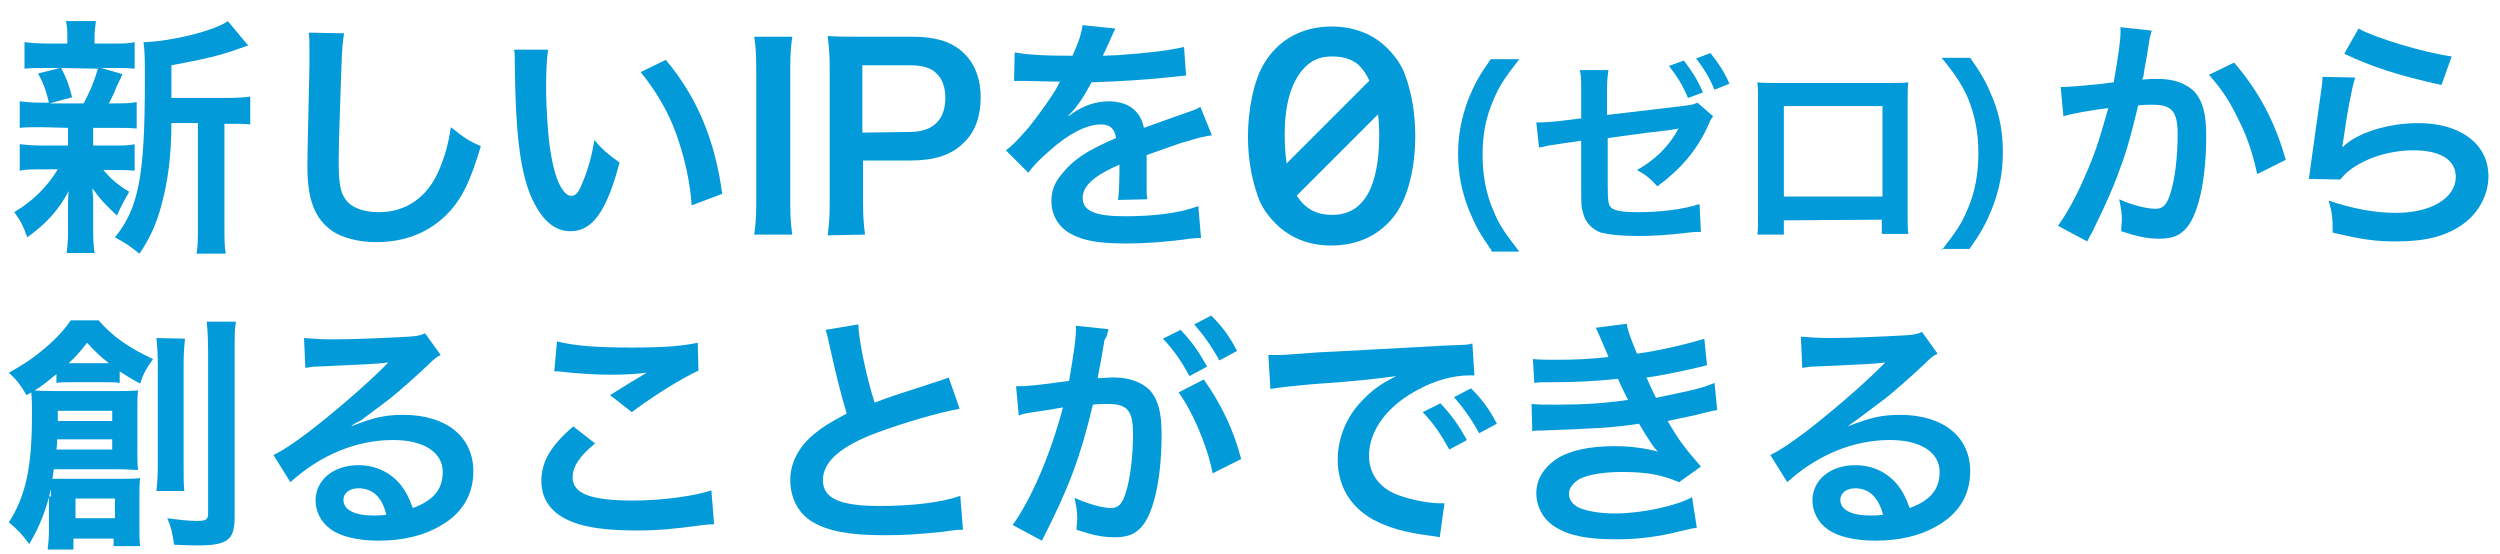 <?xml version="1.0" encoding="utf-8"?>
<!-- Generator: Adobe Illustrator 25.4.1, SVG Export Plug-In . SVG Version: 6.00 Build 0)  -->
<svg version="1.1" id="レイヤー_1" xmlns="http://www.w3.org/2000/svg" xmlns:xlink="http://www.w3.org/1999/xlink" x="0px"
	 y="0px" width="367.6px" height="81.4px" viewBox="0 0 367.6 81.4" style="enable-background:new 0 0 367.6 81.4;"
	 xml:space="preserve">
<style type="text/css">
	.st0{fill:#039ADA;}
</style>
<path class="st0" d="M6.2,18.7c-1.5,0-2.4,0-3.3,0.1v-3.9c0.9,0.1,1.7,0.2,3.4,0.2h0.9c-0.5-2.1-0.9-3-1.6-4.3L8.8,10H7
	c-1.6,0-2.5,0-3.4,0.1V6.2c0.9,0.1,1.8,0.2,3.5,0.2h2.8V5.8c0-1.2,0-1.8-0.2-2.7h4.4C14,4,13.9,4.5,13.9,5.8v0.6h2.5
	c1.7,0,2.5,0,3.4-0.2v3.9c-1-0.1-1.9-0.1-3.4-0.1h-1.5l3.1,0.9c-0.2,0.5-0.2,0.5-0.6,1.3c-0.2,0.4-0.2,0.4-0.6,1.4
	c-0.3,0.6-0.4,0.9-0.8,1.6h0.7c1.7,0,2.4,0,3.4-0.2v3.9c-1-0.1-1.8-0.1-3.4-0.1h-3v2.6h2.8c1.6,0,2.4,0,3.3-0.2v3.9
	C18.8,25,18,25,16.5,25h-1.3c1.1,1.3,2,2.1,3.8,3.2c-0.8,1.4-1.2,2.1-1.8,3.5c-1.8-1.7-2.4-2.3-3.6-4c0,0.5,0,0.5,0.1,1.4
	c0,0.1,0,1.2,0,1.4v3.7c0,1.3,0.1,2.2,0.2,3H9.8c0.1-0.8,0.2-1.7,0.2-2.9v-3.7c0-0.7,0-1.7,0.1-2.5c-1.5,2.8-3.2,4.7-6.1,6.8
	c-0.5-1.5-1-2.5-1.9-3.7c2.8-1.7,4.8-3.7,6.4-6.3H6.2c-1.6,0-2.3,0-3.3,0.2v-3.9c1,0.1,1.7,0.2,3.4,0.2H10v-1.9c0-0.7,0-0.7,0-0.7
	L6.2,18.7L6.2,18.7z M9,10c0.8,1.6,1.1,2.3,1.6,4.3l-3.3,0.9h5c1-1.9,1.5-3.1,2.1-5.1L9,10L9,10z M33.5,14.4c1.6,0,2.5-0.1,3.3-0.2
	v4.1c-0.9-0.1-1.5-0.1-2.9-0.1H33V33c0,2.2,0,3.2,0.2,4.3h-4.3c0.2-1.1,0.2-2.2,0.2-4.3V18.1h-3.9c0,4.7-0.5,8.5-1.4,11.8
	c-0.7,2.9-1.9,5.4-3.3,7.4c-1.5-1.2-2.1-1.6-3.6-2.4c3.5-4.3,4.4-9.1,4.4-23c0-3.1,0-4.3-0.2-5.7c4.1-0.1,10.5-1.7,12.4-3.1l3,3.6
	c-0.4,0.1-0.6,0.2-1.2,0.4c-3,1.1-5.3,1.6-10.1,2.5v4.8C25.2,14.4,33.5,14.4,33.5,14.4z"/>
<path class="st0" d="M50.6,4.9c-0.2,1.1-0.3,2.1-0.4,5c-0.1,3.4-0.4,10.9-0.4,13.5c0,3.5,0.2,4.8,1,5.9c0.8,1.2,2.6,1.9,4.9,1.9
	c4,0,7.2-2.2,8.9-6.3c0.8-1.9,1.3-3.6,1.7-6.2c2,1.6,2.6,2,4.4,2.8c-1.5,5-2.6,7.3-4.4,9.4c-2.8,3.1-6.4,4.7-11,4.7
	c-2.5,0-4.9-0.6-6.4-1.6c-2.6-1.8-3.7-4.6-3.7-9.5c0-1.9,0.1-5.6,0.3-14.8c0-1.1,0-1.9,0-2.4c0-1,0-1.5-0.1-2.5L50.6,4.9z"/>
<path class="st0" d="M80.6,7.2c-0.2,1.4-0.3,3.2-0.3,5.6c0,3.2,0.3,7.6,0.7,9.8c0.6,3.8,1.8,6.2,3,6.2c0.6,0,1.1-0.5,1.5-1.6
	c0.9-2,1.5-4.2,1.9-6.6c1.3,1.5,1.9,2,3.7,3.3c-1.9,7.2-4,10.1-7.2,10.1c-2.5,0-4.4-1.8-5.9-5.3c-1.5-3.7-2.2-9-2.3-19.1
	c0-1.3,0-1.5-0.1-2.3h5C80.6,7.3,80.6,7.2,80.6,7.2z M97.9,8.8c4.6,5.5,7.2,11.7,8.3,19.7l-4.5,1.7c-0.2-3.4-1.1-7.3-2.3-10.6
	c-1.2-3.3-3-6.3-5.2-9L97.9,8.8z"/>
<path class="st0" d="M116.5,5.4c-0.2,1.4-0.3,2.5-0.3,4.7v19.7c0,2.2,0.1,3.3,0.3,4.7h-5.6c0.2-1.4,0.3-2.6,0.3-4.7V10.1
	c0-2.3-0.1-3.3-0.3-4.7C110.9,5.4,116.5,5.4,116.5,5.4z"/>
<path class="st0" d="M121.7,34.6c0.2-1.5,0.3-2.8,0.3-4.7V10c0-1.8-0.1-3.1-0.3-4.7c1.6,0.1,2.7,0.1,4.7,0.1h7.7
	c3.6,0,6.1,0.8,7.8,2.6c1.5,1.5,2.3,3.7,2.3,6.3c0,2.8-0.8,5.1-2.5,6.7c-1.8,1.8-4.3,2.6-7.8,2.6h-7v6.1c0,2,0.1,3.4,0.3,4.8
	L121.7,34.6L121.7,34.6z M133.8,19.4c3.4,0,5.2-1.8,5.2-5c0-1.5-0.4-2.7-1.2-3.5c-0.8-0.9-2.1-1.3-4-1.3h-7v9.9L133.8,19.4
	L133.8,19.4z"/>
<path class="st0" d="M149.2,7.7c1.5,0.3,3.9,0.5,8.5,0.5c1-2.2,1.3-3.3,1.5-4.5l4.8,0.5c-0.2,0.4-0.2,0.4-1.5,3.3
	c-0.2,0.4-0.3,0.5-0.3,0.7c0.3,0,0.3,0,2.3-0.1c4.3-0.3,7.6-0.7,9.6-1.2l0.3,4.2c-1,0.1-1,0.1-2.9,0.3c-2.7,0.3-7.3,0.6-11,0.7
	c-1.1,2.1-2.1,3.6-3.4,4.9v0.1c0.3-0.2,0.3-0.2,0.7-0.5c1.4-1,3.3-1.7,5.2-1.7c2.9,0,4.7,1.4,5.2,3.9c2.8-1,4.7-1.7,5.6-2
	c2-0.7,2.1-0.7,2.7-1.1l1.7,4.2c-1,0.1-2.1,0.4-4.1,1c-0.5,0.1-2.3,0.8-5.5,1.9v0.4c0,1,0,1,0,1.5c0,0.4,0,1,0,1.5c0,0.6,0,1,0,1.2
	c0,0.8,0,1.3,0.1,1.9l-4.3,0.1c0.1-0.7,0.2-2.5,0.2-4.3c0-0.5,0-0.5,0-0.9c-1.8,0.8-2.8,1.4-3.5,1.9c-1.3,1-1.9,1.9-1.9,3
	c0,1.9,1.8,2.7,6.2,2.7s8.2-0.5,10.8-1.5l0.4,4.7c-0.6,0-0.8,0-1.7,0.1c-2.6,0.4-6.2,0.7-9.4,0.7c-3.9,0-6.3-0.4-8.2-1.5
	c-1.7-1-2.7-2.7-2.7-4.7c0-1.5,0.4-2.7,1.6-4.1c1.7-2.1,3.7-3.4,7.9-5.2c-0.2-1.4-0.9-2-2.2-2c-2.1,0-4.7,1.3-7.5,3.8
	c-1.5,1.3-2.4,2.2-3.2,3.3l-3.3-3.3c1-0.7,2-1.8,3.3-3.3c1.4-1.7,3.7-4.9,4.4-6.3c0.1-0.3,0.1-0.3,0.3-0.5c-0.1,0-0.6,0-0.6,0
	c-0.6,0-3.8-0.1-4.6-0.1c-0.7,0-0.7,0-1,0c-0.1,0-0.3,0-0.6,0L149.2,7.7z"/>
<path class="st0" d="M187.6,32.9c-1.2-1.2-2.1-2.5-2.6-3.9c-1-2.8-1.5-5.8-1.5-8.9c0-4.1,0.9-8.4,2.4-10.8c2.1-3.5,5.6-5.4,9.9-5.4
	c3.3,0,6.1,1.1,8.2,3.2c1.2,1.2,2.1,2.5,2.6,3.9c1,2.7,1.5,5.8,1.5,9c0,4.8-1.1,9-2.9,11.5c-2.2,3-5.4,4.6-9.5,4.6
	C192.5,36.1,189.7,35,187.6,32.9z M200.1,29.9c1.8-1.8,2.7-5.4,2.7-10c0-4.5-1-8.1-2.7-10c-0.9-1.1-2.5-1.6-4.2-1.6
	c-1.9,0-3.2,0.6-4.4,2c-1.7,2-2.6,5.2-2.6,9.5c0,4.1,0.7,7.5,2,9.3c1.2,1.7,2.8,2.5,5,2.5C197.6,31.6,199.1,31,200.1,29.9z"/>
<path class="st0" d="M219.3,36.8c-1.7-2.4-2.4-3.7-3.3-5.9c-1.1-2.8-1.6-5.4-1.6-8.3c0-2.8,0.5-5.3,1.5-8c0.9-2.2,1.6-3.5,3.3-5.9
	h4.2c-2.1,2.7-3,4-3.8,6c-1.1,2.5-1.6,5-1.6,8s0.5,5.8,1.6,8.3c0.8,2,1.7,3.3,3.8,6h-4.1L219.3,36.8L219.3,36.8z"/>
<path class="st0" d="M251.9,17.1c-0.4,0.5-0.4,0.6-0.8,1.5c-1.6,3.5-4,6.3-7.4,8.8c-1.1-1.2-1.7-1.7-3-2.4c2.7-1.5,4.8-3.6,6.1-6.1
	c-0.5,0.1-0.7,0.1-1.1,0.2c-2.7,0.3-4.2,0.5-9.3,1.2v6.8c0,2.6,0.1,3.1,0.6,3.5s1.7,0.6,3.7,0.6c3.5,0,6.7-0.4,9.2-1.2l0.2,4.1
	c-0.8,0-1.1,0-1.8,0.1c-3.3,0.4-5.5,0.5-7.5,0.5c-2.4,0-4.2-0.2-5.4-0.5c-1.2-0.4-2.3-1.5-2.6-2.8c-0.3-0.9-0.3-1.4-0.3-3.8v-6.9
	l-2.8,0.4l-2,0.3c-0.4,0.1-0.8,0.2-1.4,0.3l-0.4-3.7c0.3,0,0.6,0,0.7,0c0.5,0,1.8-0.1,2.7-0.2l3.2-0.4v-4.2c0-1.5,0-1.9-0.2-2.9h4.2
	c-0.1,0.8-0.2,1.4-0.2,2.8v3.8l11-1.3c1.5-0.2,1.6-0.2,2.3-0.5L251.9,17.1z M247.6,8.9c1.2,1.6,2,2.8,2.8,4.7l-2.2,0.8
	c-0.8-1.9-1.6-3.2-2.8-4.7L247.6,8.9z M252.1,13.2c-0.7-1.7-1.6-3.2-2.7-4.6l2.1-0.8c1.2,1.5,2,2.7,2.8,4.5L252.1,13.2z"/>
<path class="st0" d="M262.3,32.4v2.1h-3.9c0.1-0.7,0.1-1.4,0.1-2.6V14.6c0-1.1,0-1.7-0.1-2.5c0.7,0.1,1.4,0.1,2.6,0.1h17.1
	c1.3,0,1.8,0,2.5-0.1c-0.1,0.8-0.1,1.4-0.1,2.5v17.2c0,1.1,0,1.9,0.1,2.6h-3.9v-2.1L262.3,32.4L262.3,32.4z M276.8,15.6h-14.5v13.3
	h14.5V15.6z"/>
<path class="st0" d="M285.5,36.8c2.1-2.7,3-4,3.8-6c1.1-2.5,1.6-5.2,1.6-8.3c0-3-0.5-5.5-1.5-8c-0.9-2-1.7-3.3-3.9-6h4.2
	c1.7,2.4,2.4,3.7,3.3,5.9c1.1,2.7,1.5,5.2,1.5,8c0,2.9-0.5,5.5-1.6,8.3c-0.9,2.2-1.6,3.5-3.3,5.9h-4.1V36.8z"/>
<path class="st0" d="M316.4,4.5c-0.1,0.3-0.2,0.7-0.3,1.1c-0.1,0.5-0.1,0.7-0.2,1.2c-0.1,0.8-0.1,0.8-0.6,3.5
	c-0.1,0.8-0.1,0.9-0.3,1.4c1.1-0.1,1.6-0.1,2.3-0.1c2.4,0,4.2,0.7,5.4,1.9c1.2,1.4,1.7,3.2,1.7,6.5c0,6.3-1.1,11.3-2.8,13.4
	c-1,1.2-2.1,1.7-4.1,1.7c-1.7,0-3.2-0.3-5.6-1.1c0-0.7,0.1-1.2,0.1-1.6c0-1-0.1-1.7-0.4-3.1c2,0.9,4.1,1.4,5.4,1.4
	c1.1,0,1.7-0.7,2.2-2.5c0.6-1.9,1-5.2,1-8.4c0-3.4-0.8-4.4-3.7-4.4c-0.7,0-1.3,0-2.1,0.1c-1.1,4.5-1.4,5.6-2.2,8
	c-1.3,3.7-2.3,6-4.4,10.3c-0.2,0.4-0.2,0.4-0.6,1.1c-0.1,0.2-0.1,0.3-0.3,0.6l-4.3-2.3c1.1-1.5,2.6-4.1,3.8-6.9
	c1.6-3.6,2.1-5.1,3.6-10.4c-1.9,0.2-5.4,0.8-6.6,1.2l-0.4-4.3c1.4,0,5.8-0.4,7.8-0.7c0.7-4,1-6.2,1-7.4c0-0.1,0-0.4,0-0.7L316.4,4.5
	z M328.5,9.2c3.7,4.3,6,8.7,7.6,14.3l-4.2,2.1c-0.7-3.2-1.5-5.6-2.9-8.3c-1.3-2.7-2.5-4.4-4.2-6.3L328.5,9.2z"/>
<path class="st0" d="M346.3,11.4c-0.6,2-1.2,5.4-1.7,9c-0.1,0.5-0.1,0.5-0.2,1.1l0.1,0.1c2.1-2.1,6.7-3.5,11.1-3.5
	c6.2,0,10.3,3.1,10.3,7.8c0,2.7-1.4,5.4-3.8,7.1c-2.4,1.7-5.4,2.5-9.7,2.5c-3.2,0-5.2-0.3-9.4-1.3c0-2.3-0.1-3-0.6-4.7
	c3.6,1.2,6.8,1.8,9.9,1.8c5.2,0,8.8-2.2,8.8-5.3c0-2.5-2.3-3.9-6.2-3.9c-3.3,0-6.7,1-9.1,2.7c-0.7,0.5-0.9,0.7-1.7,1.6l-4.6-0.1
	c0.1-0.7,0.1-0.8,0.3-2.2c0.3-2.3,0.9-6.3,1.5-10.7c0.1-0.9,0.2-1.3,0.2-2.1L346.3,11.4z M346.8,4.2c2.5,1.4,9.5,3.5,13.7,4.1
	l-1.5,4.2c-6.3-1.4-10.1-2.6-14.3-4.6L346.8,4.2z"/>
<path class="st0" d="M7.5,73c0-0.5,0-0.7,0-1.1c-0.7,3-1.6,5.4-3.2,8.1c-1-1.4-1.9-2.3-3-3.2c2.5-3.9,3.4-8.1,3.4-15.8
	c0-1.5,0-2.2-0.1-3.3c-0.2,0.1-0.3,0.2-0.7,0.4c-0.9-1.5-1.4-2.2-2.6-3.3c2.7-1.5,4.2-2.6,6.1-4.3c1.4-1.3,2.2-2.2,3-3.4h4.1
	c2,2.3,4.2,3.9,8,5.7c-1,1.4-1.4,2.1-1.9,3.6c-1.5-0.8-2.1-1.2-3-1.8v1.7c-0.7-0.1-1.2-0.1-2.1-0.1h-5.1c-1.1,0-1.5,0-2.1,0.1V55
	c-1.2,1-2.3,1.9-3.2,2.4c1.1,0.1,1.7,0.1,3,0.1h9.3c1.3,0,1.9,0,2.9-0.1c-0.1,0.8-0.1,1.7-0.1,2.8v6.1c0,1.3,0,2,0.1,2.8
	c-1,0-1.5-0.1-2.5-0.1H7.9c-0.1,0.7-0.1,1-0.2,1.4c0.6,0,1.1,0,1.9,0h8.5c1,0,1.7,0,2.5-0.1c-0.1,0.9-0.1,1.5-0.1,2.7v4.4
	c0,1.2,0,2.1,0.1,2.9h-3.9v-1.1h-5.9v1.6H7c0.1-0.8,0.2-1.7,0.2-2.9V73H7.5z M8.4,64.6c0,0.5,0,0.8-0.1,1.5h8.2v-1.5H8.4z
	 M16.5,61.9v-1.5h-8v1.5H16.5z M15.5,53.4c0.3,0,0.4,0,0.5,0c-1.5-1.2-2-1.7-3.2-3c-1.1,1.4-1.5,1.9-2.7,3h0.1h0.3H15.5z M11.1,76.2
	h5.8v-2.9h-5.8C11.1,73.3,11.1,76.2,11.1,76.2z M27.2,49.8c-0.1,1-0.2,1.9-0.2,3.8v14.7c0,2.2,0,2.9,0.1,3.9H23
	c0.1-1.1,0.2-1.8,0.2-3.9V53.6c0-1.8-0.1-2.9-0.2-3.9L27.2,49.8L27.2,49.8z M34.7,47.3c-0.2,1-0.2,2.2-0.2,4.4V76
	c0,3.4-1,4.2-5.5,4.2c-0.8,0-0.9,0-3.4-0.1c-0.3-1.9-0.4-2.5-1-3.9c1.4,0.2,3.2,0.4,4.3,0.4c1.4,0,1.7-0.2,1.7-1.1V51.8
	c0-2.2-0.1-3.4-0.2-4.5H34.7z"/>
<path class="st0" d="M51.6,62.7c3.3-1.3,5-1.7,7.7-1.7c6.3,0,10.3,3.2,10.3,8.3c0,3.5-1.7,6.3-5,8.1c-2.4,1.4-5.5,2.1-8.9,2.1
	c-3.1,0-5.6-0.6-7.1-1.7c-1.4-1-2.2-2.6-2.2-4.2c0-3,2.6-5.2,6.3-5.2c2.6,0,4.8,1.1,6.3,3c0.7,0.9,1.1,1.7,1.7,3.3
	c3-1.1,4.4-2.7,4.4-5.3c0-2.9-2.8-4.7-7.3-4.7c-5.4,0-10.7,2.2-15.1,6.2l-2.5-4c1.3-0.6,2.8-1.6,5.2-3.4c3.4-2.6,8.2-6.7,11-9.5
	c0.1-0.1,0.4-0.4,0.7-0.7l0,0c-1.4,0.2-3.7,0.3-10.4,0.6c-0.8,0-1.1,0.1-1.8,0.2l-0.2-4.4c1.2,0.1,2.3,0.2,4.3,0.2
	c3.1,0,7.6-0.2,11.2-0.4c1.3-0.1,1.7-0.2,2.3-0.5l2.3,3.2c-0.6,0.3-0.9,0.5-1.9,1.5c-1.8,1.7-4.5,4.1-5.8,5.1c-0.7,0.5-3.3,2.5-4,3
	C52.1,62.3,52.1,62.3,51.6,62.7L51.6,62.7z M52.7,71.8c-1.3,0-2.2,0.7-2.2,1.7c0,1.5,1.7,2.3,4.4,2.3c0.7,0,0.9,0,1.9-0.1
	C56.2,73.1,54.8,71.8,52.7,71.8z"/>
<path class="st0" d="M87.5,65.2c-2.3,1.9-3.3,3.4-3.3,5c0,2.4,2.7,3.4,8.9,3.4c4.4,0,9.2-0.7,11.5-1.5l0.4,5c-0.6,0-0.8,0-1.6,0.1
	C99,77.8,96.7,78,93.5,78c-4,0-7.2-0.4-9.2-1.2c-3.2-1.2-4.7-3.3-4.7-6.1c0-2.8,1.4-5.2,4.7-8L87.5,65.2z M81.9,50.2
	c2.8,0.7,6.1,0.9,11,0.9c4.7,0,7.3-0.2,9.7-0.7l0.1,4.1c-2.2,1-6.2,3.4-9.8,6.1l-3.2-2.5c1.9-1.2,3.7-2.3,5.4-3.3
	c-1.6,0.2-3.2,0.3-5.5,0.3c-1.9,0-4.9-0.2-6.7-0.4c-0.7-0.1-0.8-0.1-1.4-0.1L81.9,50.2z"/>
<path class="st0" d="M126.2,47.7c0.1,2.5,1.2,7.7,2.4,11.5c2.4-0.9,2.4-0.9,9.5-3.2c0.7-0.2,0.8-0.3,1.4-0.5l1.6,4.6
	c-3.2,0.6-8,2-12.1,3.5c-5.4,2-8,4.3-8,7s2.5,3.8,8.4,3.8c4.6,0,9.1-0.5,11.8-1.5l0.4,5c-0.8,0-1,0-3,0.3c-4,0.4-6,0.5-8.6,0.5
	c-5.1,0-8.3-0.6-10.6-2c-2-1.2-3.2-3.5-3.2-6.1c0-2.5,1.2-4.8,3.3-6.6c1.4-1.2,2.6-1.9,5-3.2c-0.9-3-1.5-5.4-2.5-9.9
	c-0.4-1.8-0.4-1.8-0.6-2.4L126.2,47.7z"/>
<path class="st0" d="M162.4,50c-0.2,1.1-0.4,2.6-0.8,4.5c-0.1,0.6-0.1,0.6-0.2,1.1c1.1,0,1.6-0.1,2.3-0.1c2.4,0,4.2,0.7,5.4,1.9
	c1.2,1.4,1.7,3.2,1.7,6.5c0,6.3-1.1,11.3-2.8,13.4c-1,1.2-2.1,1.7-4.1,1.7c-1.7,0-3.2-0.3-5.6-1.1c0-0.7,0.1-1.2,0.1-1.6
	c0-1-0.1-1.7-0.4-3.1c2,0.9,4.1,1.5,5.4,1.5c1.1,0,1.7-0.7,2.2-2.5c0.6-1.9,1-5.2,1-8.4c0-3.4-0.8-4.4-3.7-4.4c-0.8,0-1.4,0-2.2,0.1
	c-1.8,7.5-3.4,12-7.5,20l-4.3-2.3c2.8-3.9,5.6-10.5,7.4-17.3c-0.5,0.1-0.5,0.1-1.7,0.3l-3.3,0.5c-0.6,0.1-1,0.2-1.5,0.4l-0.4-4.3
	c1.7,0,3.6-0.2,7.8-0.8c0.7-4.1,1-6.2,1-7.4c0-0.1,0-0.4,0-0.7l4.8,0.5c-0.1,0.3-0.2,0.8-0.3,1.1L162.4,50z M173.6,48.5
	c1.6,1.7,2.6,3.1,3.9,5.4l-2.6,1.4c-1.2-2.2-2.2-3.7-3.9-5.5L173.6,48.5z M177,55.8c2.5,3.5,4.4,7.4,5.5,11.7l-4.2,2.1
	c-0.7-3.9-3-9.2-5-11.9L177,55.8z M179.3,53c-1.1-2-2.3-3.7-3.7-5.3l2.5-1.3c1.7,1.7,2.7,3.1,3.8,5.2L179.3,53z"/>
<path class="st0" d="M186.5,52.2c0.8,0,1.2,0,1.4,0c0.7,0,0.7,0,6.1-0.4c2.7-0.1,9-0.5,18.7-1c3-0.1,3.2-0.1,3.8-0.3l0.3,4.7
	c-0.4,0-0.4,0-0.8,0c-2.2,0-4.9,0.7-7.3,2c-4.7,2.4-7.4,6.1-7.4,9.8c0,2.9,1.8,5.1,4.9,6c1.8,0.6,4.1,1,5.5,1c0,0,0.4,0,0.7,0
	l-0.7,5c-0.5-0.1-0.5-0.1-1.2-0.2c-4-0.5-6.3-1.2-8.6-2.4c-3.4-1.9-5.2-5-5.2-8.8c0-3.1,1.2-6.2,3.5-8.6c1.4-1.5,2.7-2.5,5.1-3.7
	c-3,0.4-5.2,0.7-12.4,1.2c-3.3,0.3-5,0.5-6.1,0.7L186.5,52.2z M211.8,59.3c1.6,1.7,2.6,3.1,3.9,5.4l-2.6,1.4
	c-1.2-2.2-2.2-3.7-3.9-5.5L211.8,59.3z M217.5,63.7c-1.1-2-2.3-3.7-3.7-5.3l2.5-1.3c1.7,1.7,2.7,3.1,3.8,5.2L217.5,63.7z"/>
<path class="st0" d="M225.4,52.8c1.1,0.1,1.9,0.1,3.5,0.1c2.8,0,4.8-0.1,7.6-0.4c-0.1-0.3-0.1-0.3-0.4-1c-0.9-2.1-1.4-3.3-1.5-3.3
	l4.6-0.6c0.1,0.9,0.5,2,1.5,4.4c3.1-0.4,7.4-1.4,9.9-2.2l0.4,3.9c-0.4,0.1-0.4,0.1-1.2,0.3c-2.5,0.6-6.5,1.4-7.7,1.5
	c0.6,1.4,0.8,1.8,1.4,3c3.2-0.7,4.8-1,5.1-1.1c2.1-0.5,2.5-0.7,3.5-1.1l0.4,4c-0.7,0.1-1.5,0.3-2.3,0.5c-1.5,0.4-2.7,0.6-3.6,0.8
	c-0.9,0.2-0.9,0.2-1.4,0.3c1.9,3.2,2.5,3.9,4.9,6.7l-3.2,2.3c-2.6-1.1-4.8-1.5-8.4-1.5c-2.8,0-4.9,0.4-6.2,1c-1,0.6-1.6,1.4-1.6,2.2
	c0,0.9,0.6,1.7,1.6,2.1c1.2,0.5,3.1,0.8,5.2,0.8c3.8,0,9-1.1,11.3-2.4l0.7,4.5c-0.7,0.1-0.7,0.1-2.4,0.5c-3.1,0.8-6.2,1.2-9.4,1.2
	c-4.2,0-6.9-0.5-9-1.8c-1.8-1.1-2.8-3-2.8-5s1.1-3.8,3.1-5.1c1.9-1.2,4.8-1.8,8.5-1.8c2.2,0,4.4,0.3,6.3,0.8
	c-0.6-0.5-1.3-1.6-2.8-4.1c-3.9,0.6-6.2,0.7-14.2,1c-0.6,0-0.9,0-1.5,0.1l-0.1-4c1.1,0.1,1.3,0.1,3.8,0.1c3.9,0,6.9-0.2,10.4-0.7
	c-0.2-0.4-0.4-0.7-0.7-1.4c-0.4-0.8-0.5-1-0.8-1.7c-2.9,0.3-5.6,0.5-9.8,0.5c-1.5,0-1.7,0-2.5,0.1L225.4,52.8z"/>
<path class="st0" d="M271.7,62.7c3.3-1.3,5-1.7,7.7-1.7c6.3,0,10.3,3.2,10.3,8.3c0,3.5-1.7,6.3-5,8.1c-2.4,1.4-5.5,2.1-8.9,2.1
	c-3.1,0-5.6-0.6-7.1-1.7c-1.4-1-2.2-2.6-2.2-4.2c0-3,2.6-5.2,6.3-5.2c2.6,0,4.8,1.1,6.3,3c0.7,0.9,1.1,1.7,1.7,3.3
	c3-1.1,4.4-2.7,4.4-5.3c0-2.9-2.8-4.7-7.3-4.7c-5.4,0-10.7,2.2-15.1,6.2l-2.5-4c1.3-0.6,2.8-1.6,5.2-3.4c3.4-2.6,8.2-6.7,11-9.5
	c0.1-0.1,0.4-0.4,0.7-0.7l0,0c-1.4,0.2-3.7,0.3-10.4,0.6c-0.8,0-1.1,0.1-1.8,0.2l-0.2-4.6c1.2,0.1,2.3,0.2,4.3,0.2
	c3.1,0,7.6-0.2,11.2-0.4c1.3-0.1,1.7-0.2,2.3-0.5l2.3,3.2c-0.6,0.3-0.9,0.5-1.9,1.5c-1.8,1.7-4.5,4.1-5.8,5.1c-0.7,0.5-3.3,2.5-4,3
	C272.2,62.3,272.2,62.3,271.7,62.7L271.7,62.7z M272.8,71.8c-1.3,0-2.2,0.7-2.2,1.7c0,1.5,1.7,2.3,4.4,2.3c0.7,0,0.9,0,1.9-0.1
	C276.2,73.1,274.8,71.8,272.8,71.8z"/>
<rect x="183" y="18.2" transform="matrix(0.707 -0.707 0.707 0.707 42.951 144.53)" class="st0" width="25.9" height="4.4"/>
</svg>
